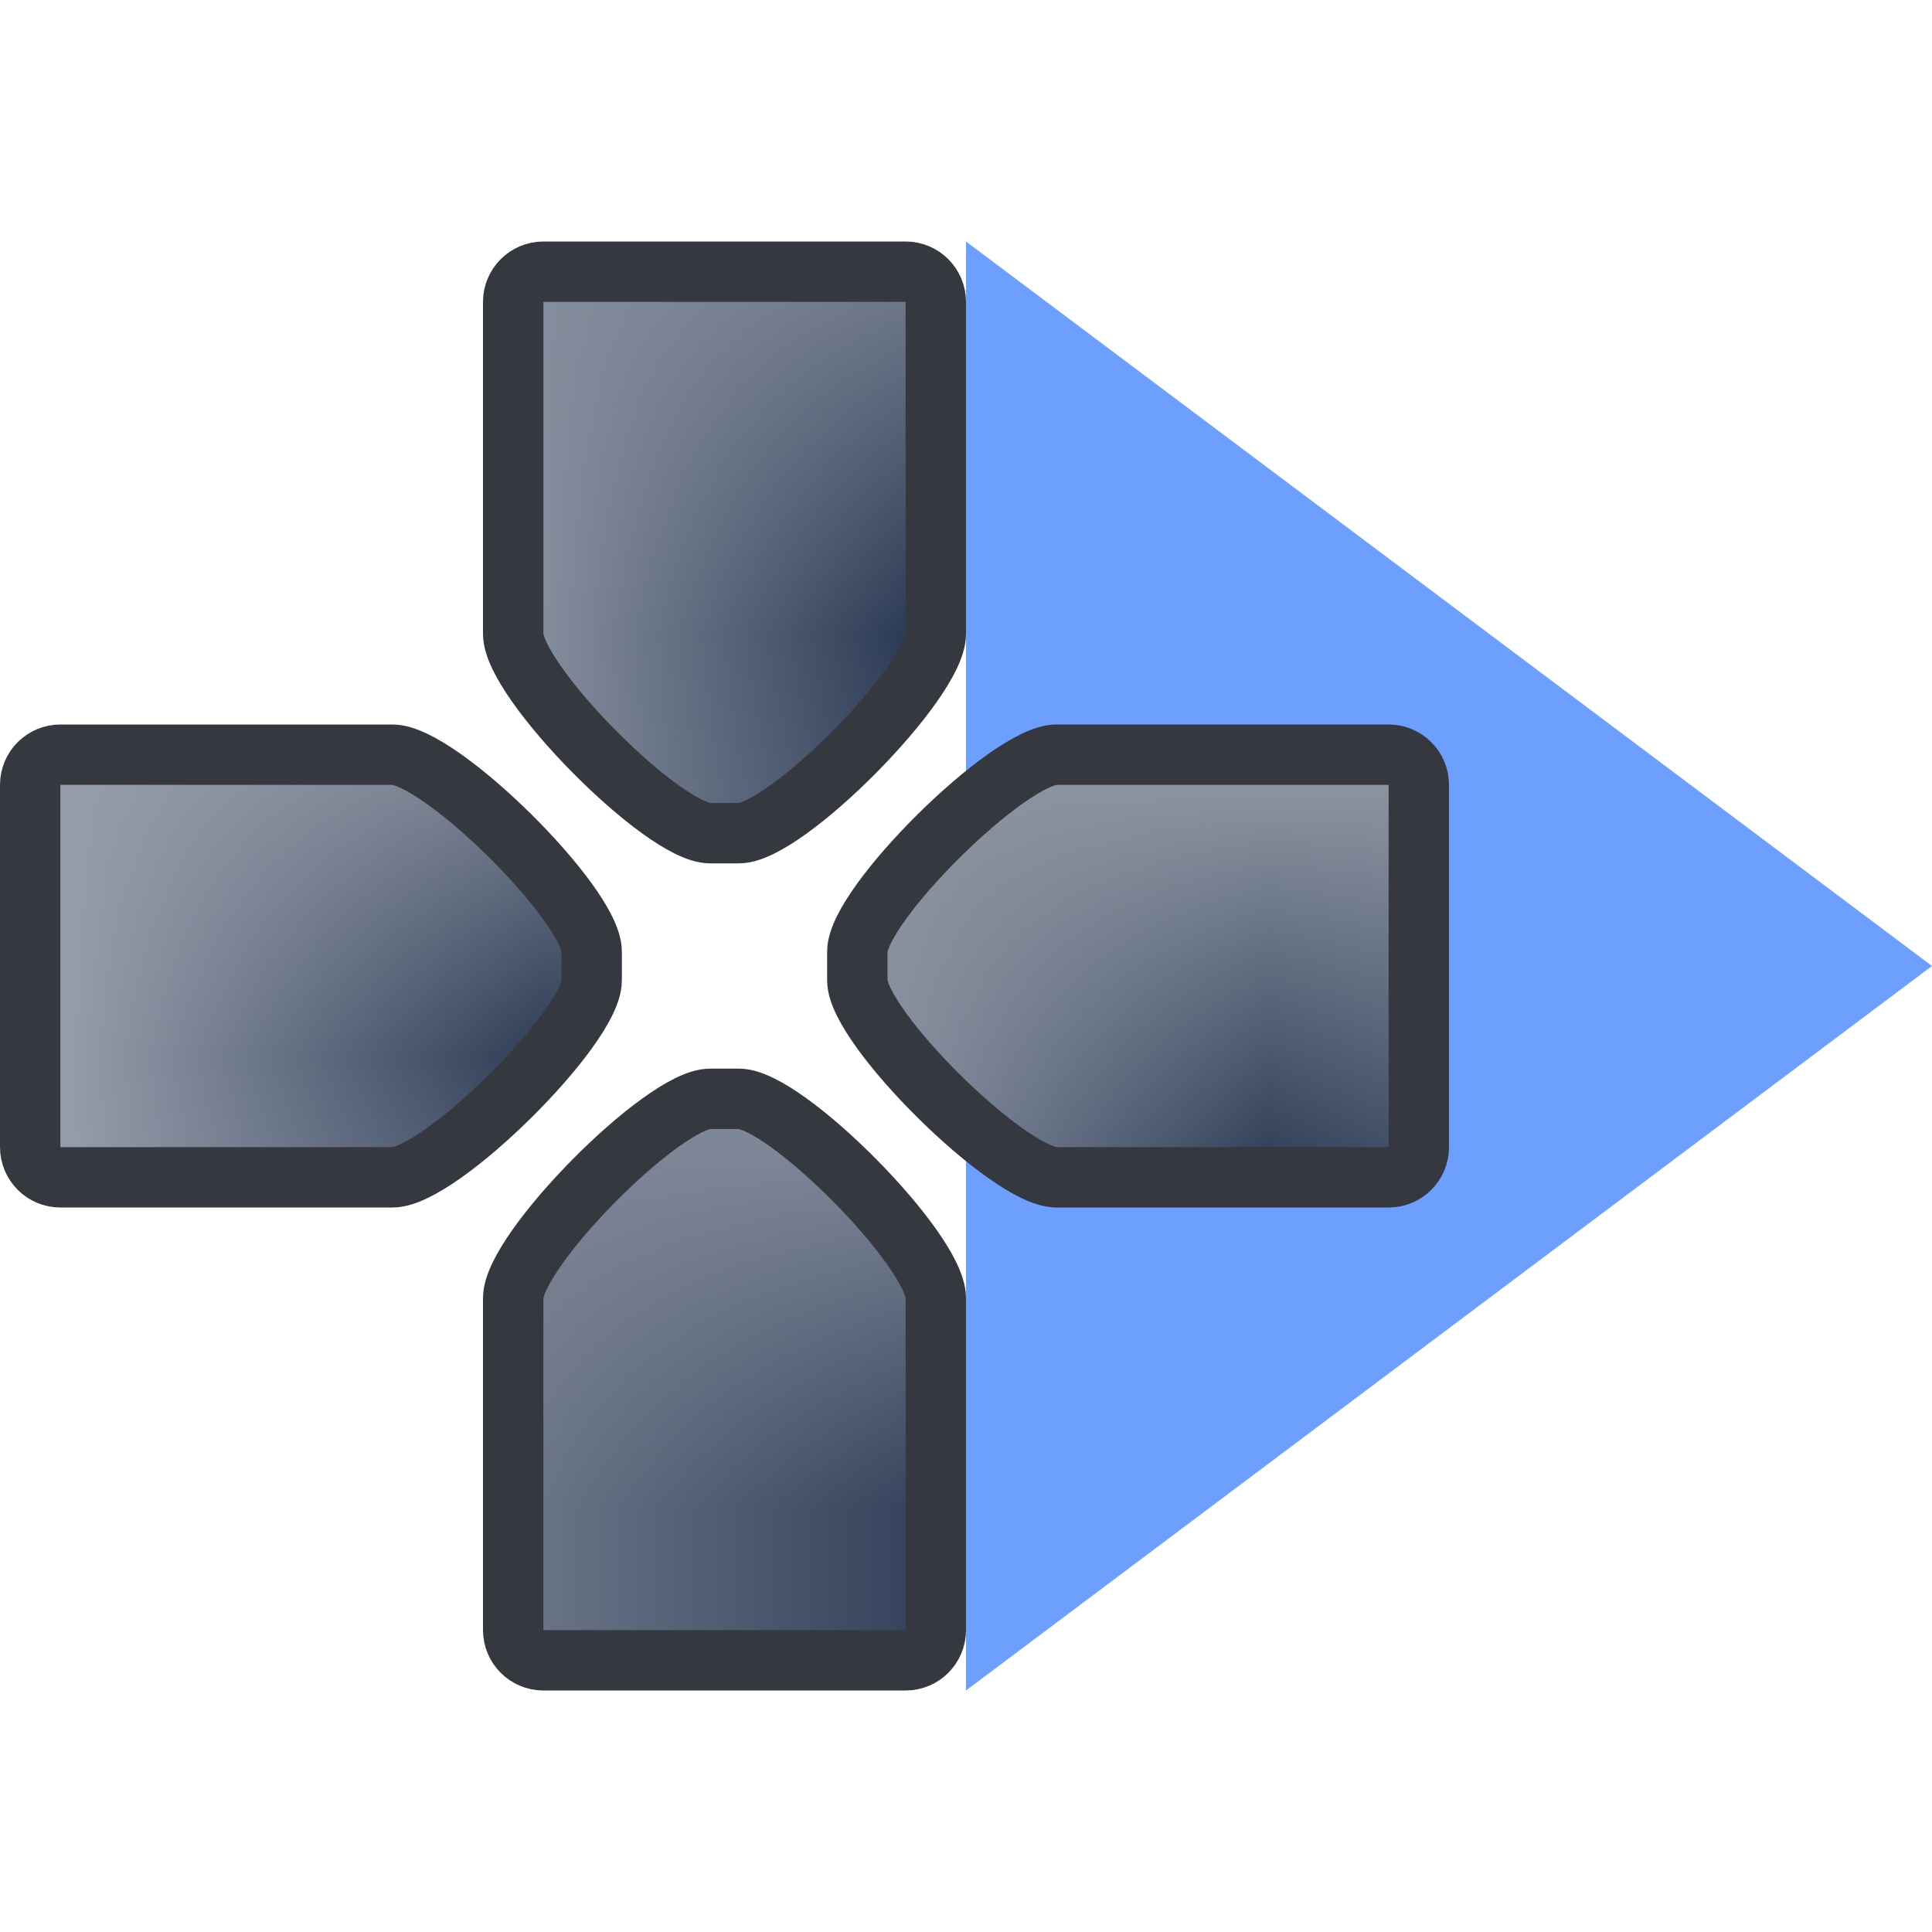 <?xml version="1.0" encoding="UTF-8" standalone="no"?>
<svg xmlns:svg="http://www.w3.org/2000/svg" xmlns="http://www.w3.org/2000/svg" xmlns:xlink="http://www.w3.org/1999/xlink" width="24" height="24" viewBox="0 0 24 24" version="1.1" id="svg8">
  <defs id="defs2">
    <linearGradient id="linearGradient966">
      <stop id="stop962" offset="0" style="stop-color:#969eab;stop-opacity:1" />
      <stop id="stop964" offset="1" style="stop-color:#969eab;stop-opacity:0" />
    </linearGradient>
    <linearGradient id="linearGradient956">
      <stop id="stop952" offset="0" style="stop-color:#747d8d;stop-opacity:1" />
      <stop style="stop-color:#2d3c55;stop-opacity:1" offset="0.75" id="stop960" />
      <stop id="stop954" offset="1" style="stop-color:#3b4961;stop-opacity:1" />
    </linearGradient>
    <linearGradient id="linearGradient946">
      <stop id="stop942" offset="0" style="stop-color:#7e8797;stop-opacity:1" />
      <stop id="stop944" offset="1" style="stop-color:#7e8797;stop-opacity:0" />
    </linearGradient>
    <linearGradient id="linearGradient938">
      <stop id="stop934" offset="0" style="stop-color:#687385;stop-opacity:1" />
      <stop id="stop936" offset="1" style="stop-color:#36445d;stop-opacity:1" />
    </linearGradient>
    <linearGradient id="linearGradient928">
      <stop id="stop924" offset="0" style="stop-color:#8b94a1;stop-opacity:1" />
      <stop id="stop926" offset="1" style="stop-color:#8b94a1;stop-opacity:0" />
    </linearGradient>
    <linearGradient id="linearGradient918">
      <stop id="stop914" offset="0" style="stop-color:#838c9b;stop-opacity:1" />
      <stop style="stop-color:#34435b;stop-opacity:1" offset="0.75" id="stop922" />
      <stop id="stop916" offset="1" style="stop-color:#424f66;stop-opacity:1" />
    </linearGradient>
    <linearGradient id="linearGradient908">
      <stop id="stop904" offset="0" style="stop-color:#848d9c;stop-opacity:1" />
      <stop id="stop906" offset="1" style="stop-color:#848d9c;stop-opacity:0" />
    </linearGradient>
    <linearGradient id="linearGradient898">
      <stop id="stop893" offset="0" style="stop-color:#6c7688;stop-opacity:1" />
      <stop style="stop-color:#2c3b55;stop-opacity:1" offset="0.688" id="stop902" />
      <stop id="stop896" offset="1" style="stop-color:#36445d;stop-opacity:1" />
    </linearGradient>
    <linearGradient gradientTransform="matrix(0.75,0,0,0.75,-4.2e-7,3)" gradientUnits="userSpaceOnUse" y2="9" x2="13.5" y1="1" x1="13.5" id="linearGradient900" xlink:href="#linearGradient898" />
    <linearGradient gradientTransform="matrix(0.75,0,0,0.75,-4.2e-7,3)" gradientUnits="userSpaceOnUse" y2="5" x2="15" y1="5" x1="9" id="linearGradient910" xlink:href="#linearGradient908" />
    <linearGradient gradientTransform="matrix(0.75,0,0,0.75,-4.2e-7,3)" gradientUnits="userSpaceOnUse" y2="12" x2="23" y1="12" x1="15" id="linearGradient920" xlink:href="#linearGradient918" />
    <linearGradient gradientTransform="matrix(0.75,0,0,0.75,-4.2e-7,3)" gradientUnits="userSpaceOnUse" y2="15" x2="21" y1="9" x1="21" id="linearGradient930" xlink:href="#linearGradient928" />
    <linearGradient gradientTransform="matrix(0.75,0,0,0.75,-4.2e-7,3)" gradientUnits="userSpaceOnUse" y2="20" x2="15" y1="20" x1="9" id="linearGradient940" xlink:href="#linearGradient938" />
    <linearGradient gradientTransform="matrix(0.75,0,0,0.75,-4.2e-7,3)" gradientUnits="userSpaceOnUse" y2="21" x2="12" y1="15" x1="12" id="linearGradient948" xlink:href="#linearGradient946" />
    <linearGradient gradientTransform="matrix(0.75,0,0,0.75,-4.2e-7,3)" gradientUnits="userSpaceOnUse" y2="15" x2="5.5" y1="9" x1="5.5" id="linearGradient958" xlink:href="#linearGradient956" />
    <linearGradient gradientTransform="matrix(0.75,0,0,0.75,-4.2e-7,3)" gradientUnits="userSpaceOnUse" y2="12" x2="9" y1="12" x1="1" id="linearGradient968" xlink:href="#linearGradient966" />
  </defs>
  <g id="layer2" style="display:inline">
    <path id="path1285" d="M 24,12 12,21 12,3 Z" style="fill:#6c9fff;fill-opacity:1;stroke:none;stroke-width:1px;stroke-linecap:butt;stroke-linejoin:miter;stroke-opacity:1" />
    <path id="path883" style="display:inline;opacity:1;fill:url(#linearGradient900);fill-opacity:1;stroke:none;stroke-width:0.75;stroke-linecap:butt;stroke-linejoin:round;stroke-miterlimit:4;stroke-dasharray:none;stroke-opacity:1" d="M 9.179,10.35 C 9.76,10.35 11.625,8.468 11.625,7.875 L 11.625,3.75 C 11.625,3.543 11.457,3.375 11.25,3.375 H 9 6.75 C 6.543,3.375 6.375,3.543 6.375,3.75 L 6.375,7.875 C 6.375,8.468 8.24,10.35 8.821,10.35 H 9 Z" />
    <path d="M 9.179,10.35 C 9.76,10.35 11.625,8.468 11.625,7.875 L 11.625,3.75 C 11.625,3.543 11.457,3.375 11.25,3.375 H 9 6.75 C 6.543,3.375 6.375,3.543 6.375,3.75 L 6.375,7.875 C 6.375,8.468 8.24,10.35 8.821,10.35 H 9 Z" style="display:inline;opacity:1;fill:url(#linearGradient910);fill-opacity:1;stroke:#35393f;stroke-width:0.75;stroke-linecap:butt;stroke-linejoin:round;stroke-miterlimit:4;stroke-dasharray:none;stroke-opacity:1" id="path891" />
    <path d="M 10.65,12.179 C 10.65,12.76 12.532,14.625 13.125,14.625 H 17.25 C 17.457,14.625 17.625,14.457 17.625,14.25 V 12 9.75 C 17.625,9.543 17.457,9.375 17.25,9.375 H 13.125 C 12.532,9.375 10.65,11.24 10.65,11.821 V 12 Z" style="display:inline;opacity:1;fill:url(#linearGradient920);fill-opacity:1;stroke:none;stroke-width:0.75;stroke-linecap:butt;stroke-linejoin:round;stroke-miterlimit:4;stroke-dasharray:none;stroke-opacity:1" id="path885" />
    <path id="path912" style="display:inline;opacity:1;fill:url(#linearGradient930);fill-opacity:1;stroke:#35393f;stroke-width:0.75;stroke-linecap:butt;stroke-linejoin:round;stroke-miterlimit:4;stroke-dasharray:none;stroke-opacity:1" d="M 10.65,12.179 C 10.65,12.76 12.532,14.625 13.125,14.625 H 17.25 C 17.457,14.625 17.625,14.457 17.625,14.25 V 12 9.75 C 17.625,9.543 17.457,9.375 17.25,9.375 H 13.125 C 12.532,9.375 10.65,11.24 10.65,11.821 V 12 Z" />
    <path d="M 9.179,13.65 C 9.76,13.65 11.625,15.532 11.625,16.125 V 20.25 C 11.625,20.457 11.457,20.625 11.25,20.625 H 9 6.75 C 6.543,20.625 6.375,20.457 6.375,20.25 V 16.125 C 6.375,15.532 8.24,13.65 8.821,13.65 H 9 Z" style="display:inline;opacity:1;fill:url(#linearGradient940);fill-opacity:1;stroke:none;stroke-width:0.75;stroke-linecap:butt;stroke-linejoin:round;stroke-miterlimit:4;stroke-dasharray:none;stroke-opacity:1" id="path887" />
    <path id="path932" style="display:inline;opacity:1;fill:url(#linearGradient948);fill-opacity:1;stroke:#35393f;stroke-width:0.75;stroke-linecap:butt;stroke-linejoin:round;stroke-miterlimit:4;stroke-dasharray:none;stroke-opacity:1" d="M 9.179,13.65 C 9.76,13.65 11.625,15.532 11.625,16.125 V 20.25 C 11.625,20.457 11.457,20.625 11.25,20.625 H 9 6.75 C 6.543,20.625 6.375,20.457 6.375,20.25 V 16.125 C 6.375,15.532 8.24,13.65 8.821,13.65 H 9 Z" />
    <path d="M 7.35,11.821 C 7.35,11.24 5.468,9.375 4.875,9.375 H 0.75 C 0.543,9.375 0.375,9.543 0.375,9.75 L 0.375,12 V 14.25 C 0.375,14.457 0.543,14.625 0.75,14.625 H 4.875 C 5.468,14.625 7.35,12.76 7.35,12.179 V 12 Z" style="display:inline;opacity:1;fill:url(#linearGradient958);fill-opacity:1;stroke:none;stroke-width:0.75;stroke-linecap:butt;stroke-linejoin:round;stroke-miterlimit:4;stroke-dasharray:none;stroke-opacity:1" id="path889" />
    <path id="path950" style="display:inline;opacity:1;fill:url(#linearGradient968);fill-opacity:1;stroke:#35393f;stroke-width:0.75;stroke-linecap:butt;stroke-linejoin:round;stroke-miterlimit:4;stroke-dasharray:none;stroke-opacity:1" d="M 7.35,11.821 C 7.35,11.24 5.468,9.375 4.875,9.375 H 0.75 C 0.543,9.375 0.375,9.543 0.375,9.75 L 0.375,12 V 14.25 C 0.375,14.457 0.543,14.625 0.75,14.625 H 4.875 C 5.468,14.625 7.35,12.76 7.35,12.179 V 12 Z" />
  </g>
</svg>
